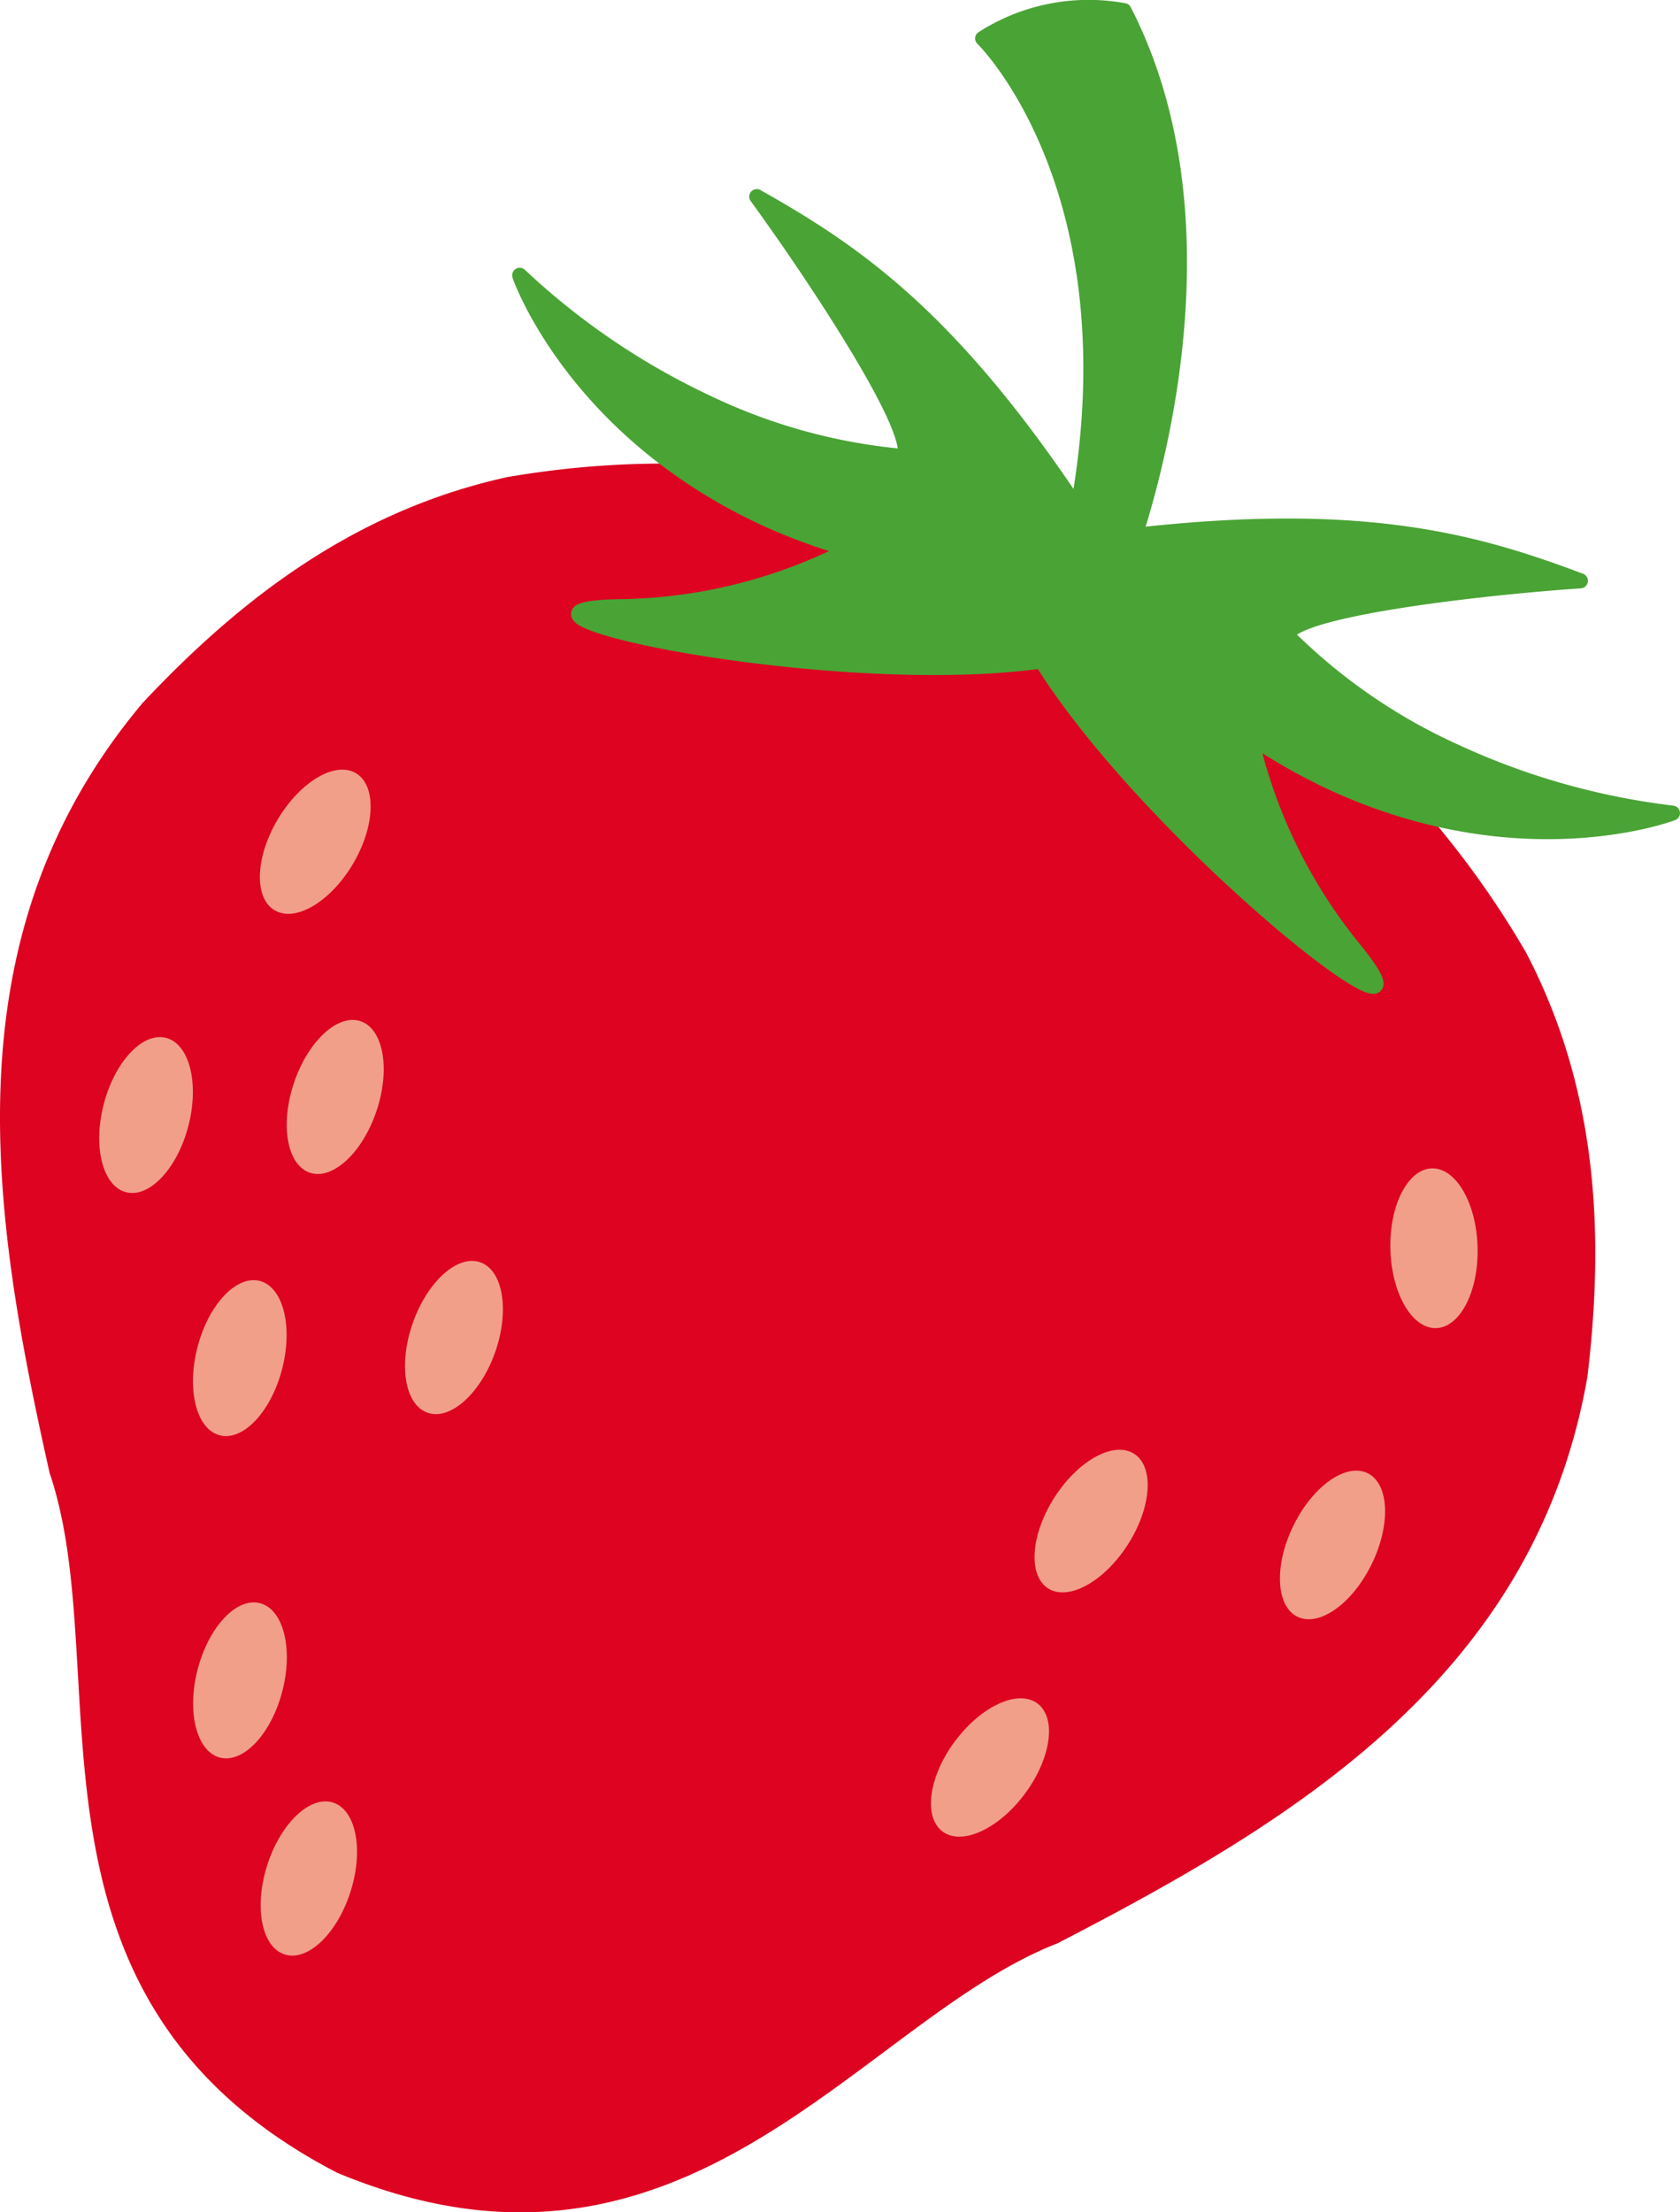 <?xml version="1.0" encoding="UTF-8"?> <svg xmlns="http://www.w3.org/2000/svg" xmlns:xlink="http://www.w3.org/1999/xlink" height="120.654" viewBox="0 0 91.669 120.654" width="91.669"><clipPath id="a"><path d="m0 0h91.669v120.654h-91.669z"></path></clipPath><g clip-path="url(#a)"><path d="m7.785 133.381c5.314-5.662 11.569-10.48 19.867-12.309a50.468 50.468 0 0 1 31.625 4.793 50.469 50.469 0 0 1 24 21.145c3.932 7.533 4.263 15.421 3.339 23.131-2.864 16.37-16.082 24.251-28.908 30.886-10.795 4.193-20.22 20.473-39.315 12.513-18.368-9.513-11.958-27.195-15.685-38.158-3.163-14.093-5.623-29.285 5.076-42" fill="#dd0321" transform="translate(0 -95.046)"></path><path d="m132.932 15.148a.411.411 0 0 1 .667-.437 38.843 38.843 0 0 0 10.061 6.843 30.759 30.759 0 0 0 10.286 2.9c-.3-2.2-4.957-9.28-8.023-13.489a.411.411 0 0 1 .533-.6c5.14 2.9 10.319 6.335 17.083 16.3 2.61-16.494-5.163-24.2-5.243-24.276a.414.414 0 0 1 -.126-.329.408.408 0 0 1 .178-.3 11.109 11.109 0 0 1 8.021-1.584.412.412 0 0 1 .292.216c5.286 10.289 2.491 22.828.813 28.33 12.248-1.3 18.285.471 23.867 2.569a.411.411 0 0 1 -.116.794c-5.2.357-13.612 1.337-15.493 2.524a30.739 30.739 0 0 0 8.831 6.018 38.809 38.809 0 0 0 11.708 3.309.41.41 0 0 1 .094.79c-.347.13-8.607 3.134-19-1.711a32.655 32.655 0 0 1 -3.521-1.937 27.723 27.723 0 0 0 5.356 10.455c1.3 1.615 1.406 2.108 1.14 2.456-.295.384-.846.141-1.027.061l-.066-.031c-2.854-1.331-13.024-10.248-17.658-17.533-8.558 1.134-21.921-.922-24.774-2.253l-.066-.03c-.177-.087-.717-.352-.613-.826.094-.427.54-.664 2.614-.7a27.725 27.725 0 0 0 11.442-2.622 32.931 32.931 0 0 1 -3.741-1.449c-10.388-4.844-13.4-13.1-13.522-13.452" fill="#4aa335" transform="translate(-104.962 .001)"></path><g fill="#f29f8a"><path d="m72.6 204.661c-1.193 2.085-3.106 3.279-4.276 2.667s-1.15-2.792.042-4.875 3.108-3.279 4.273-2.67 1.152 2.794-.039 4.877" transform="translate(-53.28 -157.65)"></path><path d="m30.645 273.7c-.566 2.332-2.071 4.013-3.365 3.751s-1.88-2.363-1.314-4.695 2.072-4.014 3.363-3.753 1.884 2.365 1.316 4.7" transform="translate(-20.336 -212.416)"></path><path d="m72.589 472.03c-.69 2.3-2.285 3.9-3.564 3.563s-1.748-2.463-1.058-4.761 2.288-3.894 3.562-3.563 1.755 2.463 1.06 4.76" transform="translate(-53.426 -368.983)"></path><path d="m54.973 336.777c-.565 2.334-2.073 4.013-3.365 3.752s-1.88-2.365-1.315-4.7 2.073-4.012 3.363-3.751 1.883 2.362 1.316 4.7" transform="translate(-39.549 -262.235)"></path><path d="m110.064 331.886c-.758 2.277-2.4 3.825-3.667 3.457s-1.676-2.512-.918-4.788 2.4-3.827 3.662-3.459 1.68 2.512.923 4.791" transform="translate(-83 -258.275)"></path><path d="m55.014 420.364c-.566 2.334-2.073 4.014-3.366 3.751s-1.881-2.363-1.315-4.7 2.072-4.014 3.366-3.751 1.883 2.363 1.316 4.694" transform="translate(-39.58 -328.246)"></path><path d="m79.332 269.406c-.737 2.29-2.359 3.846-3.62 3.477s-1.685-2.528-.948-4.817 2.361-3.847 3.619-3.477 1.689 2.527.949 4.817" transform="translate(-58.757 -208.911)"></path><path d="m242.957 442.738c-1.46 1.906-1.819 4.133-.8 4.975s3.02-.022 4.479-1.927 1.822-4.132.807-4.973-3.021.02-4.482 1.925" transform="translate(-190.781 -347.869)"></path><path d="m269.593 378.559c-1.318 2.012-1.51 4.252-.43 5s3.024-.277 4.344-2.289 1.511-4.252.43-5-3.026.275-4.344 2.288" transform="translate(-212.014 -296.959)"></path><path d="m332.915 384.364c-1.082 2.148-1.016 4.4.143 5.017s2.974-.62 4.054-2.771 1.015-4.4-.143-5.017-2.976.619-4.054 2.771" transform="translate(-262.305 -301.229)"></path><path d="m360.8 307.372c.035 2.406 1.131 4.368 2.446 4.382s2.353-1.924 2.315-4.33-1.133-4.369-2.446-4.383-2.353 1.924-2.315 4.331" transform="translate(-284.935 -239.321)"></path></g></g></svg> 
